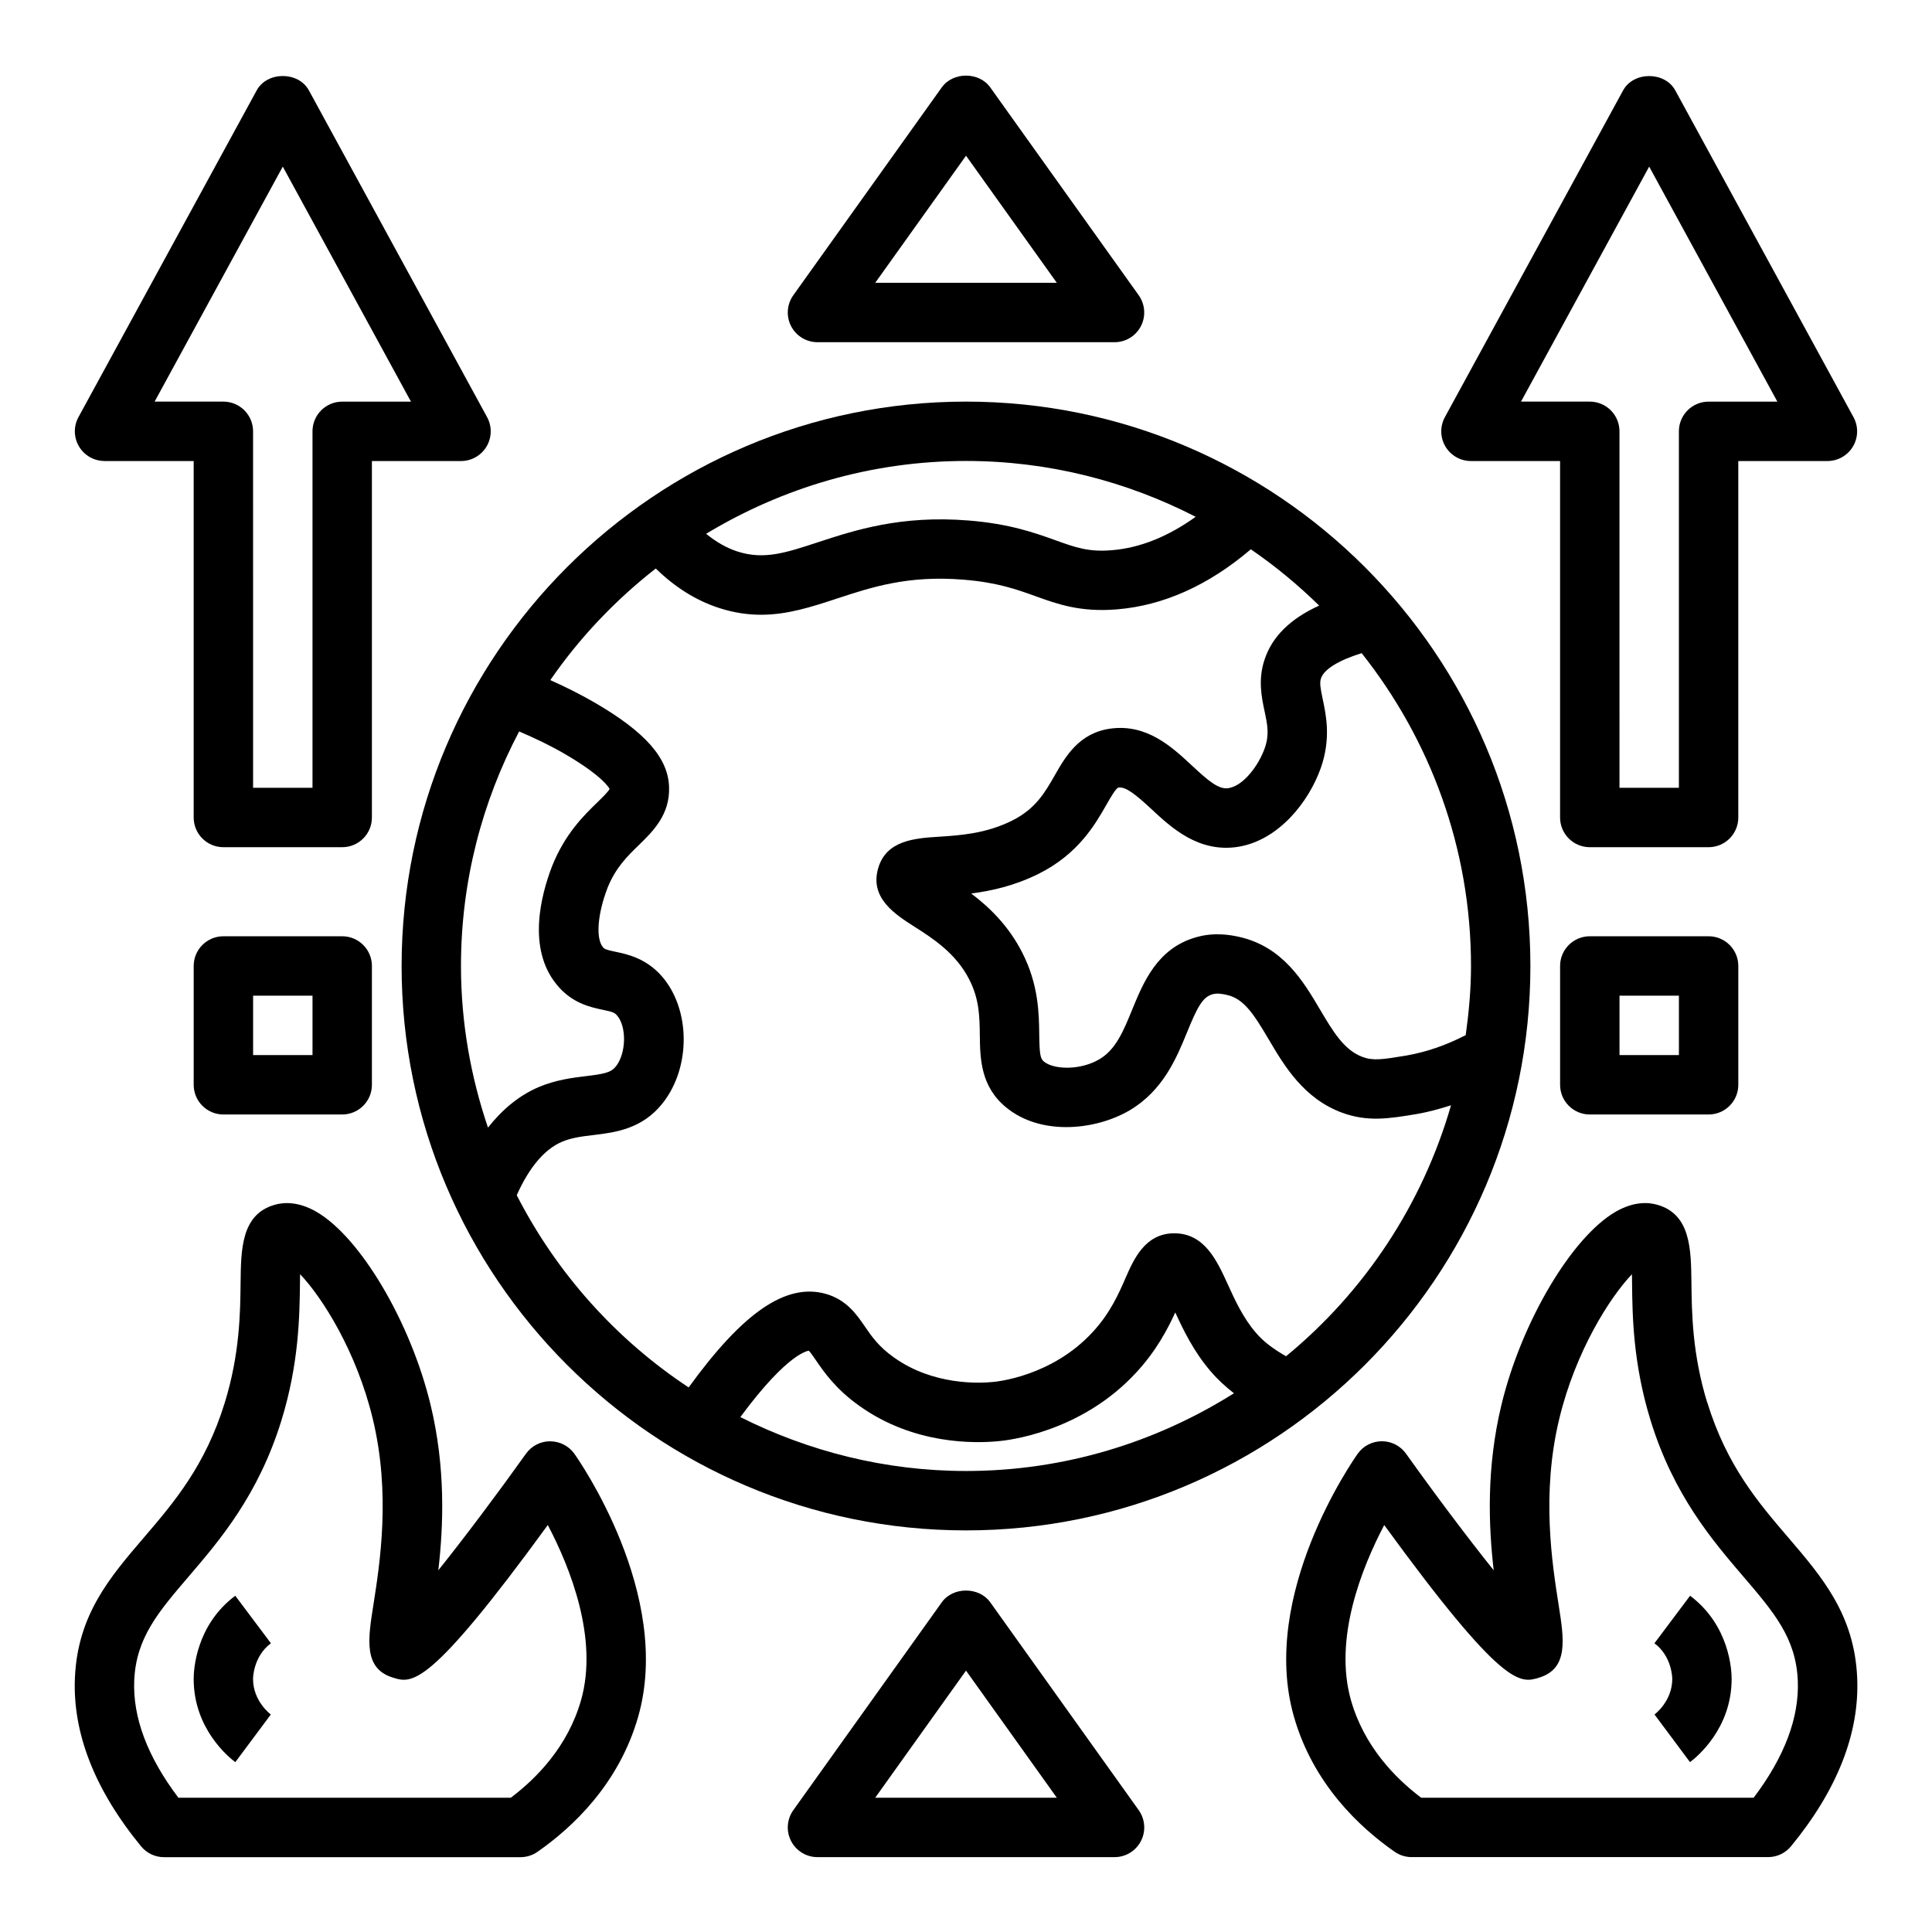 <?xml version="1.0" encoding="UTF-8"?>
<!-- Uploaded to: SVG Repo, www.svgrepo.com, Generator: SVG Repo Mixer Tools -->
<svg fill="#000000" width="800px" height="800px" version="1.1" viewBox="144 144 512 512" xmlns="http://www.w3.org/2000/svg">
 <g>
  <path d="m400 549.57c82.477 0 149.57-67.094 149.57-149.57 0-82.477-67.094-149.57-149.57-149.57-82.477 0.004-149.57 67.098-149.57 149.57s67.094 149.57 149.57 149.57zm-59.805-30.023c12.965-17.57 18.176-17.508 18.121-17.609 0.371 0.301 1.242 1.566 1.875 2.496 2.102 3.07 5.266 7.707 11.629 12.188 14.414 10.273 30.559 9.895 36.699 9.312 2.195-0.18 21.883-2.211 36.629-18.238 5.25-5.684 8.266-11.422 10.312-15.887 2.062 4.504 4.879 10.383 9.391 15.617 1.801 2.125 3.898 4.031 6.156 5.809-20.609 12.965-44.902 20.594-70.996 20.594-21.508 0-41.777-5.227-59.805-14.281zm192.23-101.23c-5.062 2.629-10.328 4.481-15.785 5.422-6.398 1.07-8.762 1.395-11.562 0.363-4.914-1.82-7.871-6.832-11.297-12.625-4.383-7.414-9.832-16.641-21.477-19.215-1.93-0.41-6.422-1.363-11.531 0.18-10.109 2.953-13.777 11.91-16.727 19.105-2.32 5.684-4.336 10.586-8.684 13.16-5.047 2.977-12.027 2.793-14.695 0.637-0.984-0.789-1.195-2-1.258-7.211-0.07-5.566-0.164-13.188-4.519-21.711-3.66-7.172-8.777-12.059-13.508-15.633 5.289-0.676 11.508-2.047 17.887-5.234 10.477-5.234 14.949-13.059 17.91-18.238 1.148-2.016 2.59-4.519 3.25-4.613 2.008-0.262 4.777 2.07 8.684 5.691 5.297 4.93 12.516 11.668 23.004 10.02 10.637-1.723 18.664-11.73 21.922-20.926 2.699-7.762 1.426-13.824 0.488-18.246-0.566-2.684-0.867-4.258-0.457-5.465 0.82-2.465 4.801-4.832 10.785-6.684 18.082 22.82 28.977 51.594 28.977 82.906 0 6.227-0.574 12.312-1.402 18.316zm-71.559-137.36c-7.266 5.211-14.68 8.234-22.152 8.848-6.227 0.543-9.723-0.738-14.996-2.629-5.406-1.945-12.129-4.367-23.082-5.242-17.902-1.434-30.07 2.559-39.848 5.762-8.629 2.832-14.32 4.707-21.332 2.465-2.945-0.953-5.691-2.551-8.328-4.699 20.152-12.164 43.668-19.301 68.871-19.301 21.922 0 42.578 5.398 60.859 14.793zm-143.1 13.68c5.086 4.984 10.723 8.527 16.863 10.508 3.93 1.258 7.574 1.77 11.051 1.77 7.055 0 13.422-2.094 20.027-4.258 9.305-3.062 18.91-6.242 33.66-5.031 8.855 0.707 14.02 2.559 19.02 4.359 5.887 2.125 11.957 4.305 21.633 3.504 12.344-1.023 24.246-6.367 35.465-15.918 6.473 4.441 12.523 9.438 18.105 14.918-7.606 3.465-12.422 8.164-14.453 14.266-1.793 5.312-0.812 9.973-0.016 13.715 0.762 3.606 1.309 6.203 0.055 9.785-1.668 4.723-5.715 9.98-9.547 10.598-2.621 0.496-5.481-1.984-9.793-6.008-5.305-4.938-11.934-11.074-21.555-9.754-8.344 1.156-11.91 7.391-14.77 12.398-2.606 4.559-5.07 8.863-11.281 11.973-6.941 3.473-13.871 3.922-19.438 4.281-6.242 0.402-14.027 0.898-16.105 8.492-2.195 7.785 4.59 12.121 9.547 15.281 4.93 3.141 11.059 7.055 14.625 14.051 2.684 5.25 2.746 9.863 2.801 14.754 0.078 6.102 0.164 13.699 7.125 19.27 4.449 3.598 10.109 5.102 15.785 5.102 6.078 0 12.18-1.73 16.801-4.449 8.895-5.273 12.414-13.855 15.242-20.75 2.606-6.352 4.008-9.211 6.644-9.98 1.316-0.395 2.676-0.117 3.898 0.156 4.496 0.992 7.141 5.125 11.074 11.793 4.109 6.965 9.227 15.625 19.406 19.406 6.879 2.512 12.484 1.574 19.805 0.363 3.078-0.535 6.102-1.363 9.094-2.32-7.598 26.395-23.027 49.508-43.715 66.504-3.117-1.77-5.91-3.762-7.996-6.234-3.387-3.922-5.543-8.637-7.43-12.785-2.906-6.367-6.195-13.562-14.199-13.562h-0.18c-7.606 0.117-10.57 6.902-12.738 11.863-1.801 4.133-4.055 9.289-8.691 14.297-10.887 11.848-25.703 13.18-26.473 13.242-3.504 0.355-15.785 0.93-26.168-6.473-4.07-2.867-5.934-5.598-7.738-8.227-2.18-3.18-4.894-7.148-10.5-8.691-10.477-2.832-21.812 4.969-36.203 24.836-19.254-12.723-34.984-30.285-45.562-50.941 3.242-7.242 7.234-12.105 11.965-14.152 2.551-1.086 5.352-1.434 8.328-1.785 5.762-0.699 12.941-1.566 18.375-8.445 7.543-9.531 7.422-24.969-0.285-33.723-4.203-4.731-9.078-5.754-12.305-6.43-2.481-0.52-2.824-0.691-3.25-1.211-1.93-2.348-1.41-8.824 1.227-15.688 2.156-5.383 5.281-8.422 8.312-11.367 3.691-3.59 8.289-8.062 7.996-15.414-0.242-7.66-6.305-14.539-19.656-22.301-3.848-2.234-7.785-4.188-11.809-5.992 7.754-11.242 17.215-21.184 27.953-29.582zm-36.18 43.203c4.148 1.777 8.203 3.699 12.113 5.977 10.391 6.055 11.801 9.211 11.848 9.234-0.242 0.66-1.984 2.356-3.258 3.59-3.606 3.512-8.551 8.32-11.988 16.918-2.93 7.606-6.66 21.797 1.25 31.395 4 4.922 8.926 5.961 12.188 6.652 2.449 0.512 3.094 0.707 3.754 1.465 2.621 2.977 2.481 10.051-0.27 13.531-1.309 1.645-3.109 2-7.926 2.582-3.566 0.434-7.996 0.969-12.641 2.945-5.086 2.203-9.508 5.848-13.336 10.699-4.566-13.469-7.156-27.844-7.156-42.832 0-22.434 5.613-43.562 15.414-62.148z"/>
  <path d="m289.79 525.95c-2.543 0-4.93 1.227-6.406 3.305-7.543 10.57-16.215 22.137-23.223 30.883 1.371-11.84 1.969-27.207-2.07-43.91-5.289-21.859-18.555-44.305-30.203-51.074-4.801-2.785-8.684-2.574-11.109-1.867-8.816 2.527-8.918 11.746-9.02 20.656-0.086 7.973-0.211 18.895-4.203 31.82-5.156 16.695-13.453 26.395-21.484 35.77-8.98 10.492-17.477 20.402-18.215 37.047-0.652 14.688 5.242 29.734 17.523 44.707 1.496 1.828 3.731 2.883 6.086 2.883h94.465c1.605 0 3.18-0.488 4.496-1.41 9.359-6.519 21.602-18.02 26.688-35.785 9.289-32.387-15.824-68.195-16.895-69.707-1.48-2.078-3.863-3.305-6.406-3.305zm8.172 68.684c-3.481 12.156-11.668 20.562-18.594 25.781h-88.094c-8.203-10.848-12.137-21.309-11.699-31.133 0.504-11.234 6.352-18.059 14.445-27.512 8.219-9.605 18.453-21.547 24.57-41.367 4.66-15.105 4.801-27.852 4.902-36.281 0-0.789 0.016-1.621 0.031-2.449 5.887 6.156 14.949 20.477 19.246 38.258 4.824 19.926 1.906 38.438 0.164 49.492-1.418 8.996-2.644 16.758 5.188 19.16 5.062 1.574 9.469 2.922 41.051-40.438 5.879 11.188 13.492 30.078 8.793 46.484z"/>
  <path d="m215.79 579.48-9.445-12.594c-10.492 7.871-11.02 19.742-11.02 22.043 0 13.16 9.195 20.68 11.035 22.059l9.406-12.625c-0.188-0.148-4.707-3.582-4.707-9.43 0-0.234 0.055-5.945 4.723-9.445z"/>
  <path d="m596.45 515.76c-3.984-12.926-4.109-23.844-4.203-31.82-0.102-8.91-0.203-18.129-9.02-20.656-2.41-0.707-6.297-0.922-11.109 1.867-11.652 6.769-24.914 29.215-30.203 51.074-4.039 16.703-3.441 32.07-2.07 43.91-7.016-8.746-15.688-20.309-23.223-30.883-1.48-2.078-3.863-3.305-6.406-3.305s-4.938 1.227-6.406 3.305c-1.07 1.512-26.184 37.32-16.895 69.707 5.086 17.766 17.328 29.27 26.688 35.785 1.316 0.914 2.891 1.41 4.496 1.41h94.465c2.356 0 4.59-1.055 6.086-2.883 12.289-14.965 18.184-30.008 17.523-44.707-0.746-16.641-9.234-26.551-18.215-37.047-8.031-9.375-16.328-19.074-21.484-35.77zm12.281 104.66h-88.098c-6.926-5.219-15.113-13.625-18.594-25.781-4.707-16.406 2.914-35.297 8.793-46.484 31.559 43.312 35.977 41.996 41.051 40.438 7.832-2.402 6.606-10.164 5.188-19.16-1.738-11.051-4.66-29.566 0.164-49.492 4.297-17.789 13.359-32.102 19.246-38.258 0.016 0.82 0.023 1.66 0.031 2.449 0.094 8.43 0.242 21.176 4.902 36.281 6.117 19.82 16.352 31.762 24.57 41.367 8.094 9.453 13.941 16.281 14.445 27.512 0.441 9.824-3.496 20.285-11.699 31.133z"/>
  <path d="m591.89 566.89-9.445 12.594c4.668 3.504 4.723 9.211 4.723 9.445 0 5.848-4.512 9.289-4.707 9.43l9.406 12.625c1.844-1.379 11.035-8.895 11.035-22.059 0-2.297-0.527-14.168-11.02-22.043z"/>
  <path d="m171.71 266.18h23.617v94.465c0 4.352 3.527 7.871 7.871 7.871h31.488c4.344 0 7.871-3.519 7.871-7.871v-94.465h23.617c2.777 0 5.352-1.473 6.769-3.848 1.418-2.394 1.473-5.352 0.141-7.785l-47.23-86.605c-2.762-5.062-11.059-5.062-13.824 0l-47.234 86.594c-1.332 2.441-1.273 5.398 0.141 7.785 1.418 2.387 3.992 3.848 6.769 3.848zm47.23-78.027 33.969 62.285h-18.223c-4.344 0-7.871 3.519-7.871 7.871v94.465h-15.742l-0.004-94.469c0-4.352-3.527-7.871-7.871-7.871h-18.223l33.969-62.285z"/>
  <path d="m234.69 392.12h-31.488c-4.344 0-7.871 3.519-7.871 7.871v31.488c0 4.352 3.527 7.871 7.871 7.871h31.488c4.344 0 7.871-3.519 7.871-7.871v-31.488c0-4.352-3.527-7.871-7.871-7.871zm-7.871 31.488h-15.742v-15.742h15.742z"/>
  <path d="m533.82 266.18h23.617v94.465c0 4.352 3.527 7.871 7.871 7.871h31.488c4.344 0 7.871-3.519 7.871-7.871v-94.465h23.617c2.777 0 5.352-1.473 6.769-3.848 1.418-2.394 1.473-5.352 0.141-7.785l-47.23-86.594c-2.762-5.062-11.059-5.062-13.824 0l-47.23 86.594c-1.332 2.441-1.273 5.398 0.141 7.785 1.418 2.387 3.992 3.848 6.769 3.848zm47.23-78.027 33.969 62.285h-18.223c-4.344 0-7.871 3.519-7.871 7.871v94.465h-15.742l-0.004-94.469c0-4.352-3.527-7.871-7.871-7.871h-18.223l33.969-62.285z"/>
  <path d="m596.8 392.12h-31.488c-4.344 0-7.871 3.519-7.871 7.871v31.488c0 4.352 3.527 7.871 7.871 7.871h31.488c4.344 0 7.871-3.519 7.871-7.871v-31.488c0-4.352-3.527-7.871-7.871-7.871zm-7.871 31.488h-15.742v-15.742h15.742z"/>
  <path d="m360.64 234.69h78.719c2.953 0 5.652-1.645 7-4.266 1.348-2.629 1.117-5.777-0.59-8.18l-39.359-55.105c-2.961-4.133-9.855-4.133-12.816 0l-39.359 55.105c-1.707 2.402-1.945 5.551-0.59 8.18 1.348 2.621 4.055 4.266 7 4.266zm39.359-49.43 24.066 33.684h-48.121l24.066-33.684z"/>
  <path d="m406.41 568.61c-2.961-4.133-9.855-4.133-12.816 0l-39.359 55.105c-1.707 2.402-1.945 5.551-0.59 8.18 1.348 2.621 4.055 4.266 7 4.266h78.719c2.953 0 5.652-1.645 7-4.266 1.348-2.629 1.117-5.777-0.59-8.18l-39.359-55.105zm-30.473 51.805 24.066-33.684 24.066 33.684z"/>
 </g>
</svg>